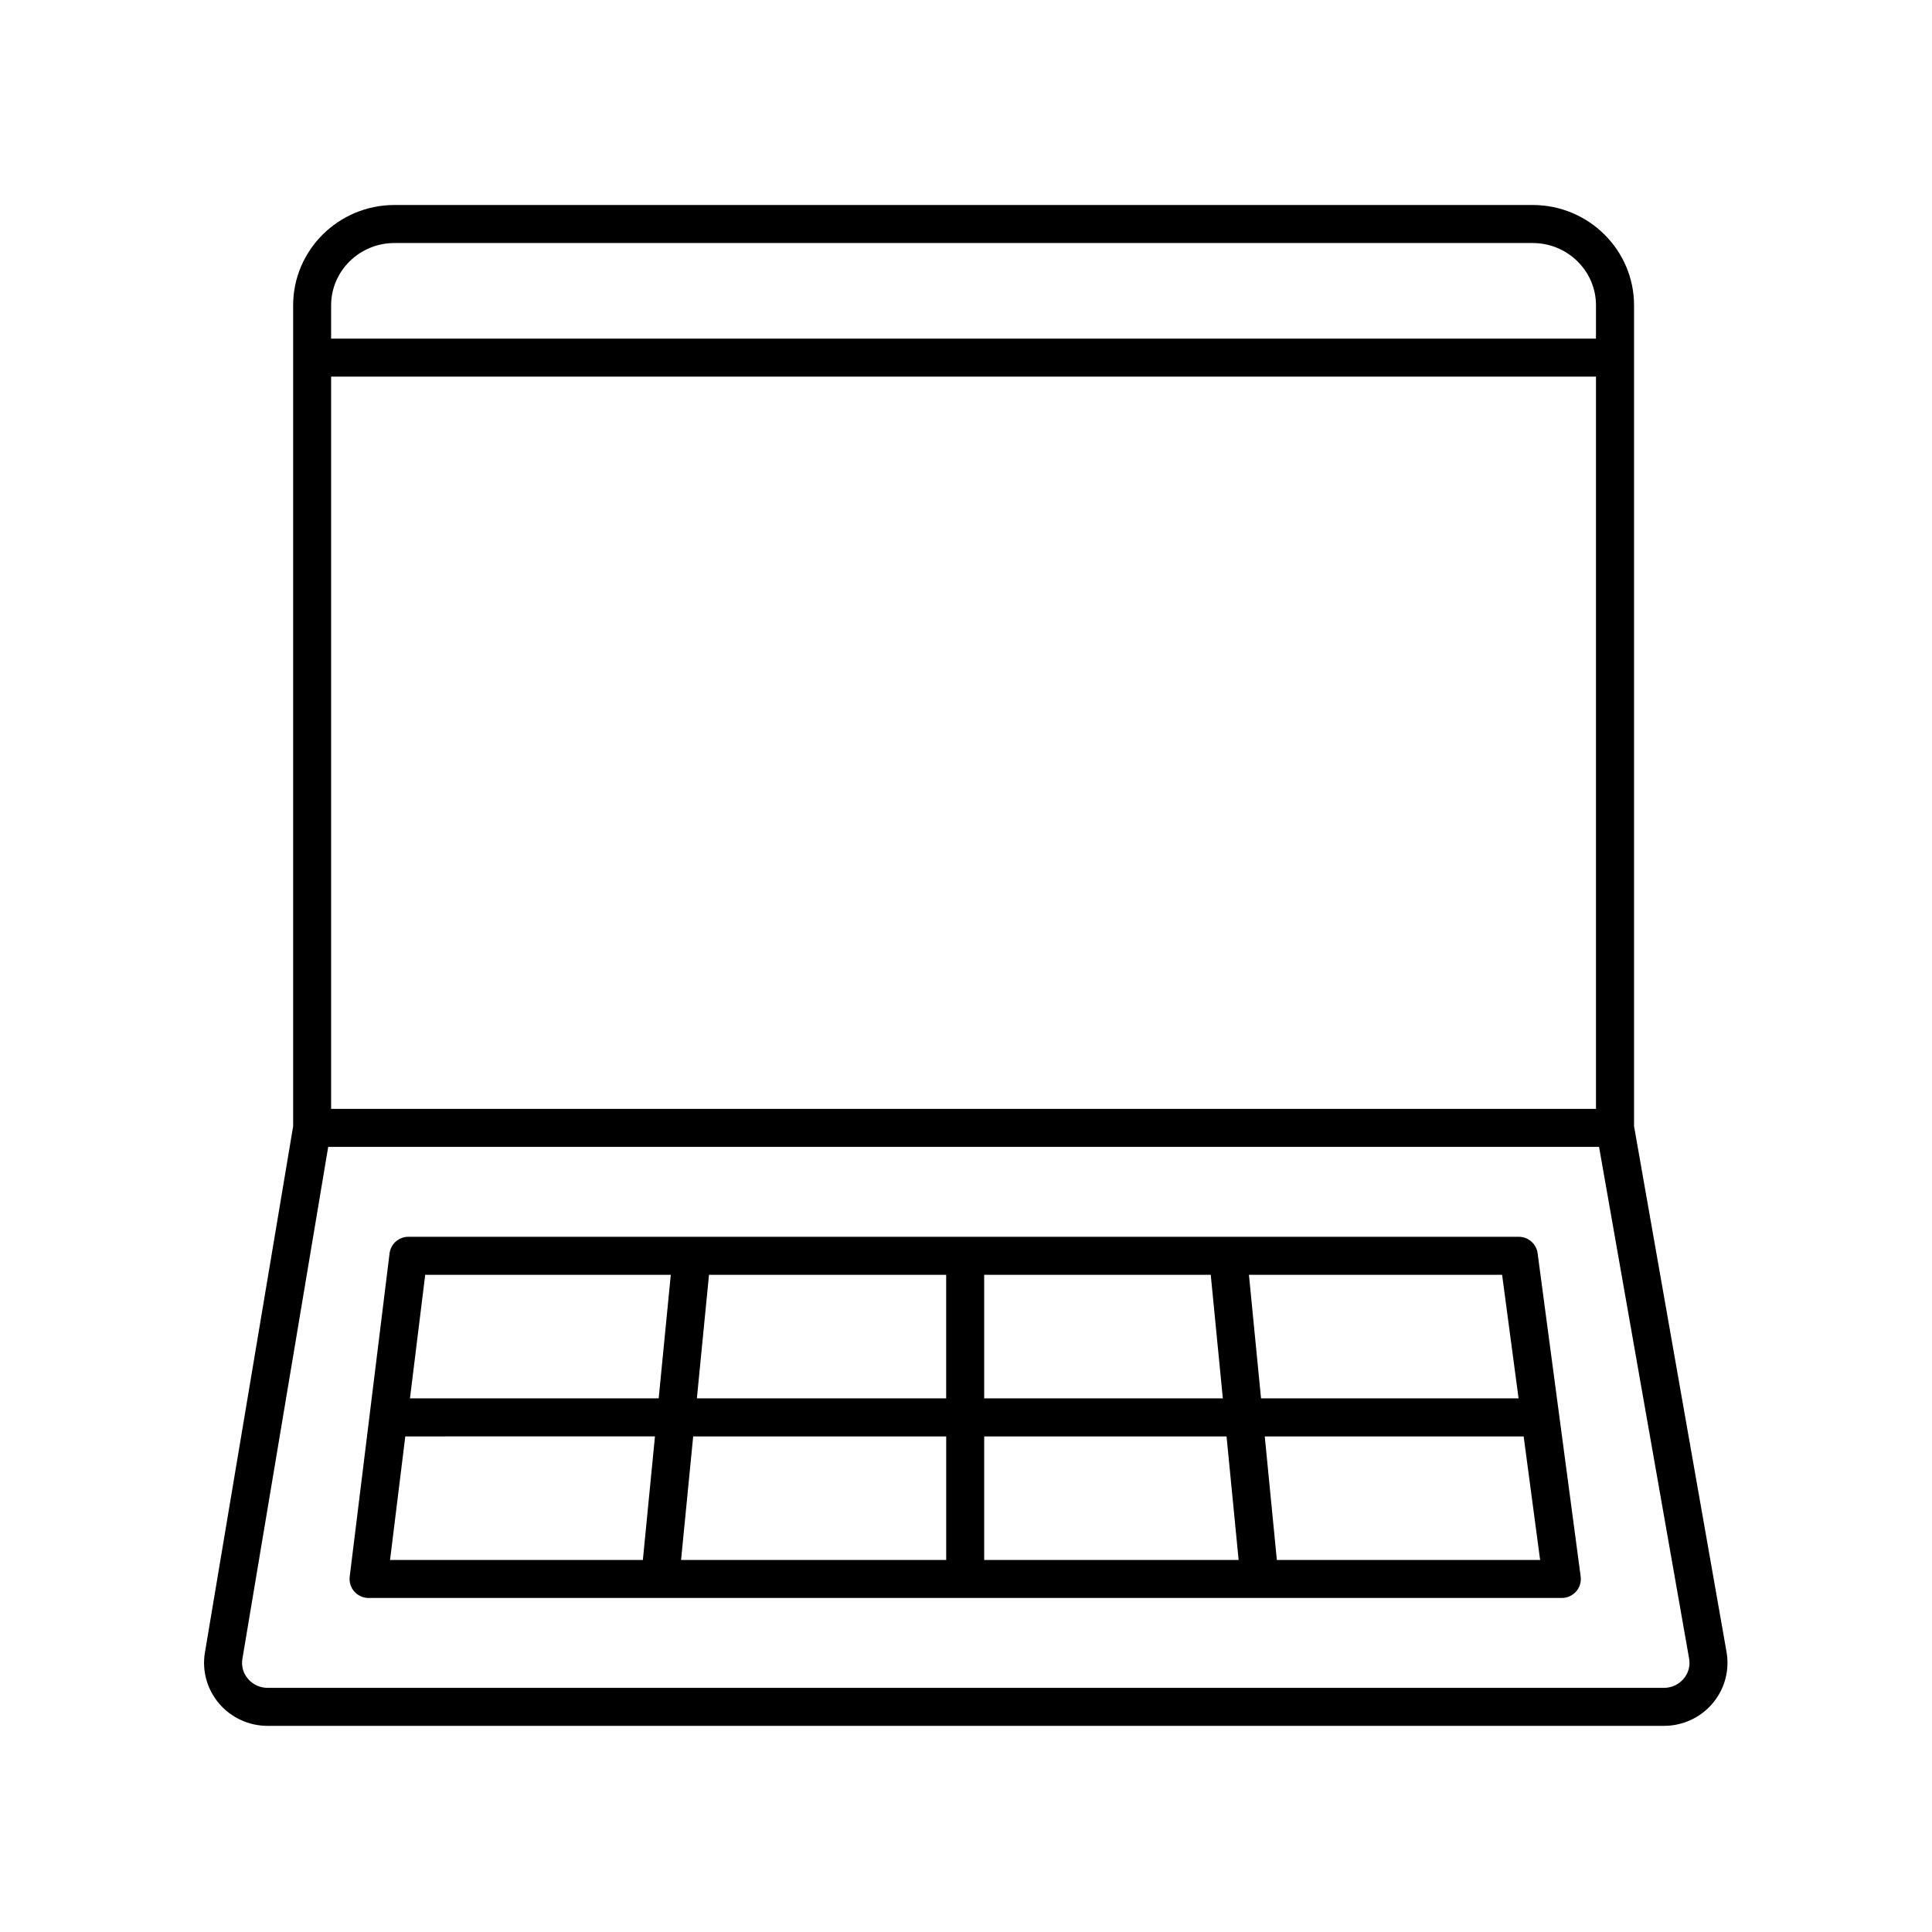 <?xml version="1.0" encoding="UTF-8"?>
<!-- The Best Svg Icon site in the world: iconSvg.co, Visit us! https://iconsvg.co -->
<svg fill="#000000" width="800px" height="800px" version="1.1" viewBox="144 144 512 512" xmlns="http://www.w3.org/2000/svg">
 <g>
  <path d="m577.04 442.45v-217.54c0-14.656-12.047-26.582-26.852-26.582h-301.65c-14.809 0-26.852 11.926-26.852 26.582v217.57l-23.395 139.54c-0.777 4.812 0.594 9.699 3.758 13.422 3.211 3.769 7.898 5.93 12.879 5.93h370.03c4.996 0 9.707-2.18 12.918-5.984 3.168-3.754 4.516-8.672 3.688-13.527zm-345.29-217.54c0-9.105 7.527-16.504 16.777-16.504h301.65c9.25 0 16.777 7.406 16.777 16.504l-0.004 8.828h-335.2zm0 18.902h335.2v194.05l-335.2 0.004zm358.42 345.08c-1.289 1.527-3.195 2.41-5.219 2.41l-370.03-0.004c-2.016 0-3.91-0.867-5.199-2.387-1.27-1.484-1.793-3.359-1.492-5.25l22.746-135.72h336.79l23.871 135.64c0.328 1.922-0.191 3.805-1.461 5.312z"/>
  <path d="m546.49 471.76h-294.26c-2.543 0-4.691 1.895-4.996 4.418l-10.559 85.648c-0.176 1.438 0.273 2.871 1.223 3.953 0.953 1.078 2.332 1.699 3.773 1.699h316.23c1.449 0 2.832-0.629 3.789-1.719 0.957-1.094 1.395-2.543 1.203-3.984l-11.41-85.648c-0.332-2.5-2.469-4.367-4.992-4.367zm-141.67 10.074h60.039l3.203 32.746-63.242 0.004zm-90.453 75.574h-67l4.039-32.746 66.164-0.004zm4.191-42.824h-65.914l4.039-32.746h65.082zm76.188 42.824h-70.258l3.211-32.746h67.051v32.746zm0-42.824h-66.066l3.211-32.746h62.855zm10.074 42.824v-32.746h64.227l3.203 32.746zm70.16-75.574h67.094l4.363 32.746-68.25 0.004zm7.398 75.574-3.203-32.746h68.609l4.363 32.746z"/>
 </g>
</svg>